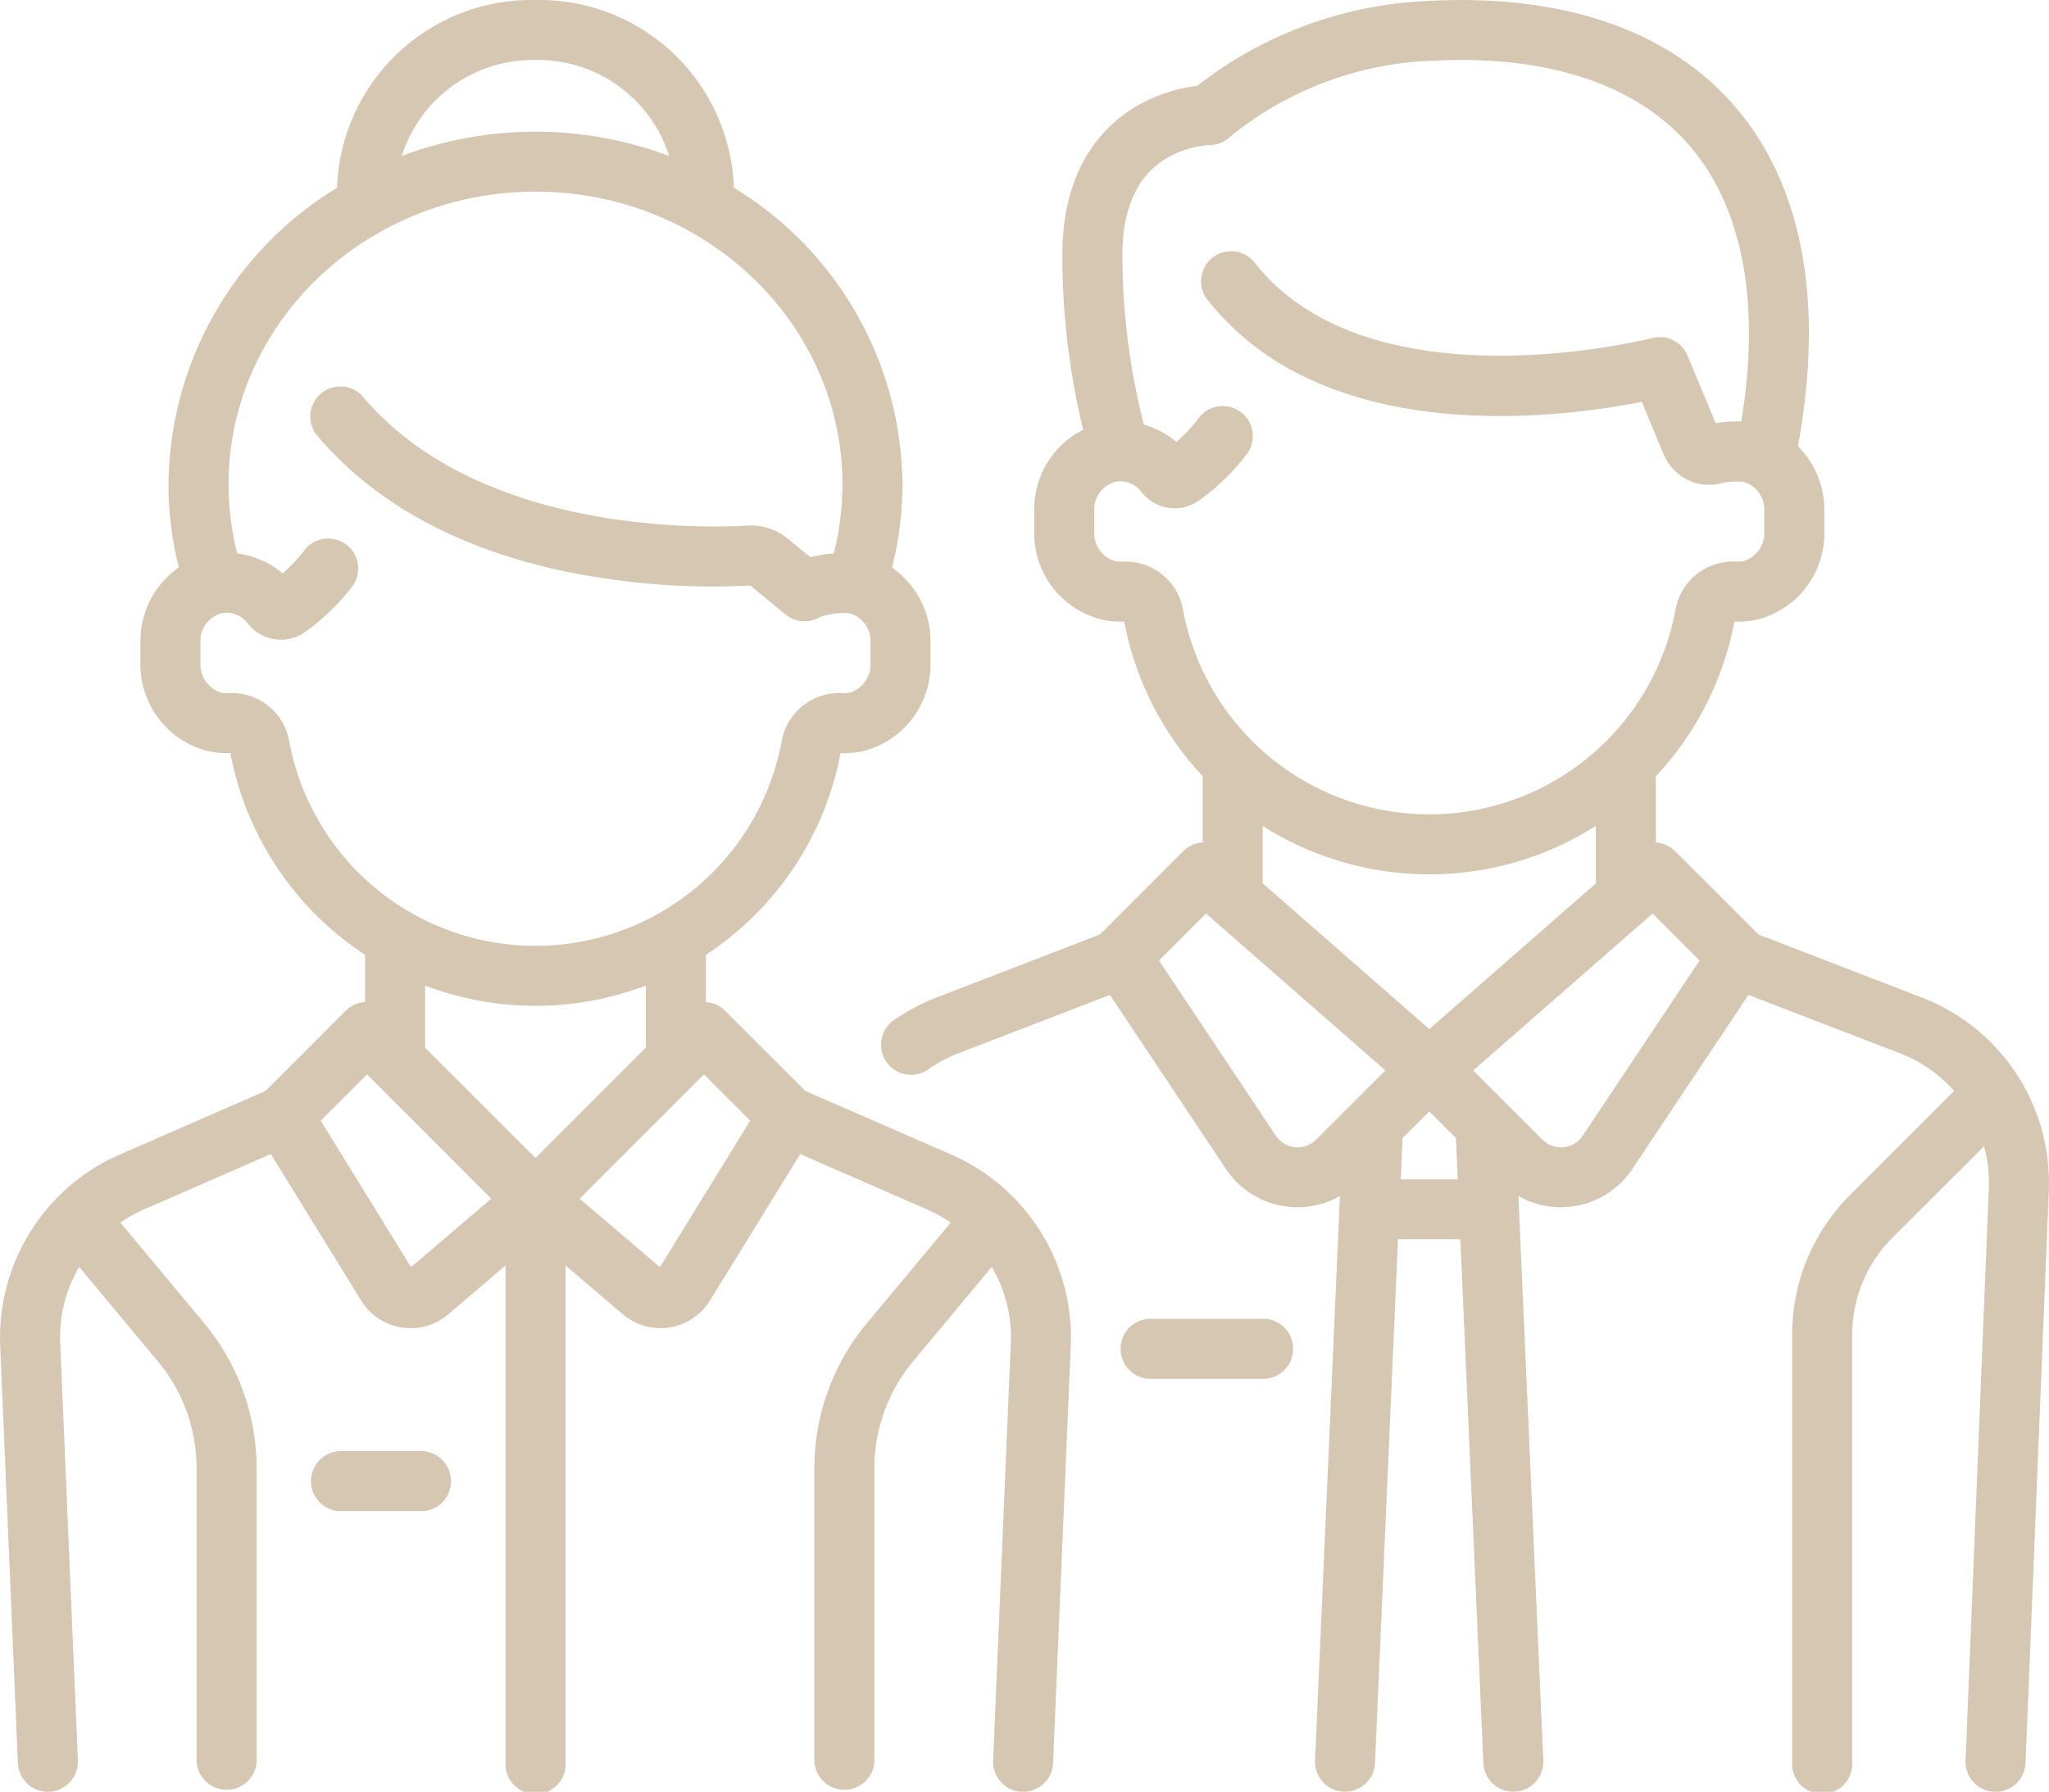 <svg xmlns="http://www.w3.org/2000/svg" width="115.738" height="101.242" viewBox="0 0 115.738 101.242">
  <g id="employees" transform="translate(0 -32.063)" opacity="0.5">
    <g id="Group_47" data-name="Group 47" transform="translate(63.177 106.575)">
      <g id="Group_46" data-name="Group 46">
        <path id="Path_9005" data-name="Path 9005" d="M287.519,361.686h-6.345a1.7,1.7,0,0,0,0,3.391h6.345a1.7,1.7,0,1,0,0-3.391Z" transform="translate(-279.479 -361.686)" fill="#ad9068"/>
      </g>
    </g>
    <g id="Group_49" data-name="Group 49" transform="translate(49.896 32.064)">
      <g id="Group_48" data-name="Group 48" transform="translate(0 0)">
        <path id="Path_9006" data-name="Path 9006" d="M279.394,88.427l-9.232-3.561-4.707-4.707a1.688,1.688,0,0,0-1.09-.491V75.922a17.484,17.484,0,0,0,4.435-8.735,4.85,4.85,0,0,0,1.189-.094,5.017,5.017,0,0,0,3.893-4.976V60.88a5.081,5.081,0,0,0-1.493-3.606c1.5-8.142.264-14.778-3.582-19.219-3.72-4.3-9.714-6.349-17.332-5.937a22.708,22.708,0,0,0-13.021,4.8,8.933,8.933,0,0,0-3.489,1.185c-1.883,1.13-4.127,3.5-4.127,8.393a42.336,42.336,0,0,0,1.175,9.848,5.025,5.025,0,0,0-2.762,4.55v1.217a5.017,5.017,0,0,0,3.893,4.976,4.84,4.84,0,0,0,1.189.094,17.486,17.486,0,0,0,4.435,8.735v3.745a1.687,1.687,0,0,0-1.09.491l-4.707,4.707-9.232,3.561a11.226,11.226,0,0,0-2.267,1.187,1.7,1.7,0,1,0,1.905,2.8,7.844,7.844,0,0,1,1.582-.828l8.568-3.3,6.551,9.827a4.85,4.85,0,0,0,3.57,2.144c.162.016.324.024.485.024a4.839,4.839,0,0,0,2.386-.632l-1.406,31.889a1.7,1.7,0,0,0,1.619,1.768l.076,0a1.7,1.7,0,0,0,1.692-1.621l1.3-29.6h3.52l1.3,29.6a1.7,1.7,0,0,0,1.692,1.621l.076,0a1.7,1.7,0,0,0,1.619-1.768l-1.406-31.889a4.838,4.838,0,0,0,2.386.632c.161,0,.323-.008.485-.024a4.85,4.85,0,0,0,3.57-2.144l6.551-9.827,8.568,3.3a7.8,7.8,0,0,1,3.049,2.125l-5.862,5.862a11.139,11.139,0,0,0-3.284,7.928v24.106a1.7,1.7,0,1,0,3.391,0V107.505a7.771,7.771,0,0,1,2.291-5.531L282.9,96.83a7.812,7.812,0,0,1,.271,2.369l-1.313,32.343a1.7,1.7,0,0,0,1.625,1.763h.07a1.7,1.7,0,0,0,1.693-1.626l1.314-32.344A11.209,11.209,0,0,0,279.394,88.427ZM237.652,66.488a3.3,3.3,0,0,0-3.433-2.69,1.454,1.454,0,0,1-.394-.027,1.644,1.644,0,0,1-1.182-1.654V60.9a1.607,1.607,0,0,1,1.2-1.613,1.474,1.474,0,0,1,1.451.556,2.365,2.365,0,0,0,3.249.51,12.309,12.309,0,0,0,2.78-2.718A1.7,1.7,0,0,0,238.6,55.61a9,9,0,0,1-1.32,1.427,4.85,4.85,0,0,0-1.838-.982,38.992,38.992,0,0,1-1.211-9.555c0-2.6.8-4.421,2.379-5.423a5.5,5.5,0,0,1,2.534-.813,1.712,1.712,0,0,0,1.17-.468A19.1,19.1,0,0,1,251.658,35.5c6.533-.353,11.577,1.3,14.586,4.771,3.032,3.5,4.042,8.877,2.947,15.606a7.348,7.348,0,0,0-1.446.1l-1.593-3.825a1.7,1.7,0,0,0-1.994-.989c-.158.041-15.814,4.01-22.379-4.163a1.7,1.7,0,1,0-2.643,2.123c6.7,8.346,20.006,6.531,24.433,5.645L264.8,57.73a2.787,2.787,0,0,0,3.22,1.651,3.659,3.659,0,0,1,1.269-.093,1.6,1.6,0,0,1,1.2,1.591v1.236a1.644,1.644,0,0,1-1.182,1.654,1.437,1.437,0,0,1-.395.027,3.3,3.3,0,0,0-3.433,2.691,14.148,14.148,0,0,1-27.829,0Zm7.521,29.969a1.477,1.477,0,0,1-2.273-.225l-6.6-9.9,2.654-2.654,10.132,8.865Zm4.783,2.239.1-2.33,1.508-1.508,1.508,1.508.1,2.33Zm1.61-8.488-9.408-8.232V78.731a17.546,17.546,0,0,0,18.815,0v3.245Zm8.667,6.024a1.477,1.477,0,0,1-2.273.225l-3.913-3.913,10.132-8.865,2.654,2.654Z" transform="translate(-220.729 -32.066)" fill="#ad9068"/>
      </g>
    </g>
    <g id="Group_51" data-name="Group 51" transform="translate(0 32.063)">
      <g id="Group_50" data-name="Group 50">
        <path id="Path_9007" data-name="Path 9007" d="M53.766,97.31,45.487,93.7l-4.525-4.525a1.686,1.686,0,0,0-1.09-.491V86.012a17.511,17.511,0,0,0,7.607-11.4,4.871,4.871,0,0,0,1.338-.127,5.046,5.046,0,0,0,3.744-4.943V68.305a5.055,5.055,0,0,0-2.173-4.169,19.171,19.171,0,0,0,.586-4.7,19.767,19.767,0,0,0-9.52-16.763A10.992,10.992,0,0,0,30.246,32.063,10.992,10.992,0,0,0,19.036,42.677,19.768,19.768,0,0,0,9.517,59.439a19.171,19.171,0,0,0,.583,4.683,5.066,5.066,0,0,0-2.169,4.2v1.218a5.046,5.046,0,0,0,3.744,4.943,4.862,4.862,0,0,0,1.338.127,17.511,17.511,0,0,0,7.607,11.4v2.667a1.686,1.686,0,0,0-1.09.491L15,93.7,6.727,97.31A11.283,11.283,0,0,0,.01,108.06l1,23.621A1.7,1.7,0,0,0,2.7,133.3l.073,0A1.7,1.7,0,0,0,4.4,131.538l-1-23.621a7.806,7.806,0,0,1,1.075-4.27l4.45,5.34a9.425,9.425,0,0,1,2.18,6.023v16.6a1.7,1.7,0,0,0,3.391,0v-16.6a12.823,12.823,0,0,0-2.966-8.193L6.8,101.139a7.687,7.687,0,0,1,1.286-.722L15.3,97.268l5.1,8.276a3.281,3.281,0,0,0,4.924.775l3.231-2.757v28.048a1.7,1.7,0,1,0,3.391,0V103.562l3.231,2.757a3.282,3.282,0,0,0,4.924-.775l5.1-8.276,7.215,3.149a7.7,7.7,0,0,1,1.286.722l-4.731,5.677A12.822,12.822,0,0,0,46,115.009v16.6a1.7,1.7,0,0,0,3.391,0v-16.6a9.426,9.426,0,0,1,2.18-6.023l4.45-5.34a7.806,7.806,0,0,1,1.075,4.27l-1,23.621a1.7,1.7,0,0,0,1.622,1.766l.073,0a1.7,1.7,0,0,0,1.693-1.624l1-23.621A11.284,11.284,0,0,0,53.766,97.31ZM30.246,35.454a7.768,7.768,0,0,1,7.55,5.419,21.5,21.5,0,0,0-15.1,0A7.768,7.768,0,0,1,30.246,35.454ZM16.332,73.914A3.3,3.3,0,0,0,12.9,71.223a1.464,1.464,0,0,1-.443-.038,1.656,1.656,0,0,1-1.134-1.644V68.324a1.607,1.607,0,0,1,1.2-1.613,1.473,1.473,0,0,1,1.451.555,2.364,2.364,0,0,0,3.249.51,12.3,12.3,0,0,0,2.744-2.67,1.7,1.7,0,0,0-2.711-2.036,8.988,8.988,0,0,1-1.293,1.391A4.858,4.858,0,0,0,13.4,63.336a15.79,15.79,0,0,1-.491-3.9c0-9.123,7.778-16.545,17.339-16.545S47.585,50.316,47.585,59.44a15.784,15.784,0,0,1-.489,3.889,7.778,7.778,0,0,0-1.319.217L44.5,62.5a3.255,3.255,0,0,0-2.262-.742c-2.492.147-15.254.484-21.8-7.352a1.7,1.7,0,0,0-2.6,2.174c3.229,3.865,7.966,6.478,14.078,7.768a41.5,41.5,0,0,0,10.469.8L44.37,66.78a1.692,1.692,0,0,0,1.928.157,3.741,3.741,0,0,1,1.671-.222,1.6,1.6,0,0,1,1.2,1.591v1.236a1.655,1.655,0,0,1-1.134,1.644,1.449,1.449,0,0,1-.443.038,3.305,3.305,0,0,0-3.433,2.691,14.148,14.148,0,0,1-27.829,0Zm6.885,29.743-5.1-8.277,2.612-2.612,7.021,7.021Zm7.03-6.168-6.235-6.235V87.746a17.527,17.527,0,0,0,12.471,0v3.507Zm7.03,6.168-4.534-3.869,7.021-7.021,2.612,2.612Z" transform="translate(0 -32.063)" fill="#ad9068"/>
      </g>
    </g>
    <g id="Group_53" data-name="Group 53" transform="translate(17.448 114.053)">
      <g id="Group_52" data-name="Group 52" transform="translate(0 0)">
        <path id="Path_9008" data-name="Path 9008" d="M83.638,394.766H78.879a1.7,1.7,0,0,0,0,3.391h4.758a1.7,1.7,0,0,0,0-3.391Z" transform="translate(-77.184 -394.766)" fill="#ad9068"/>
      </g>
    </g>
  </g>
</svg>
